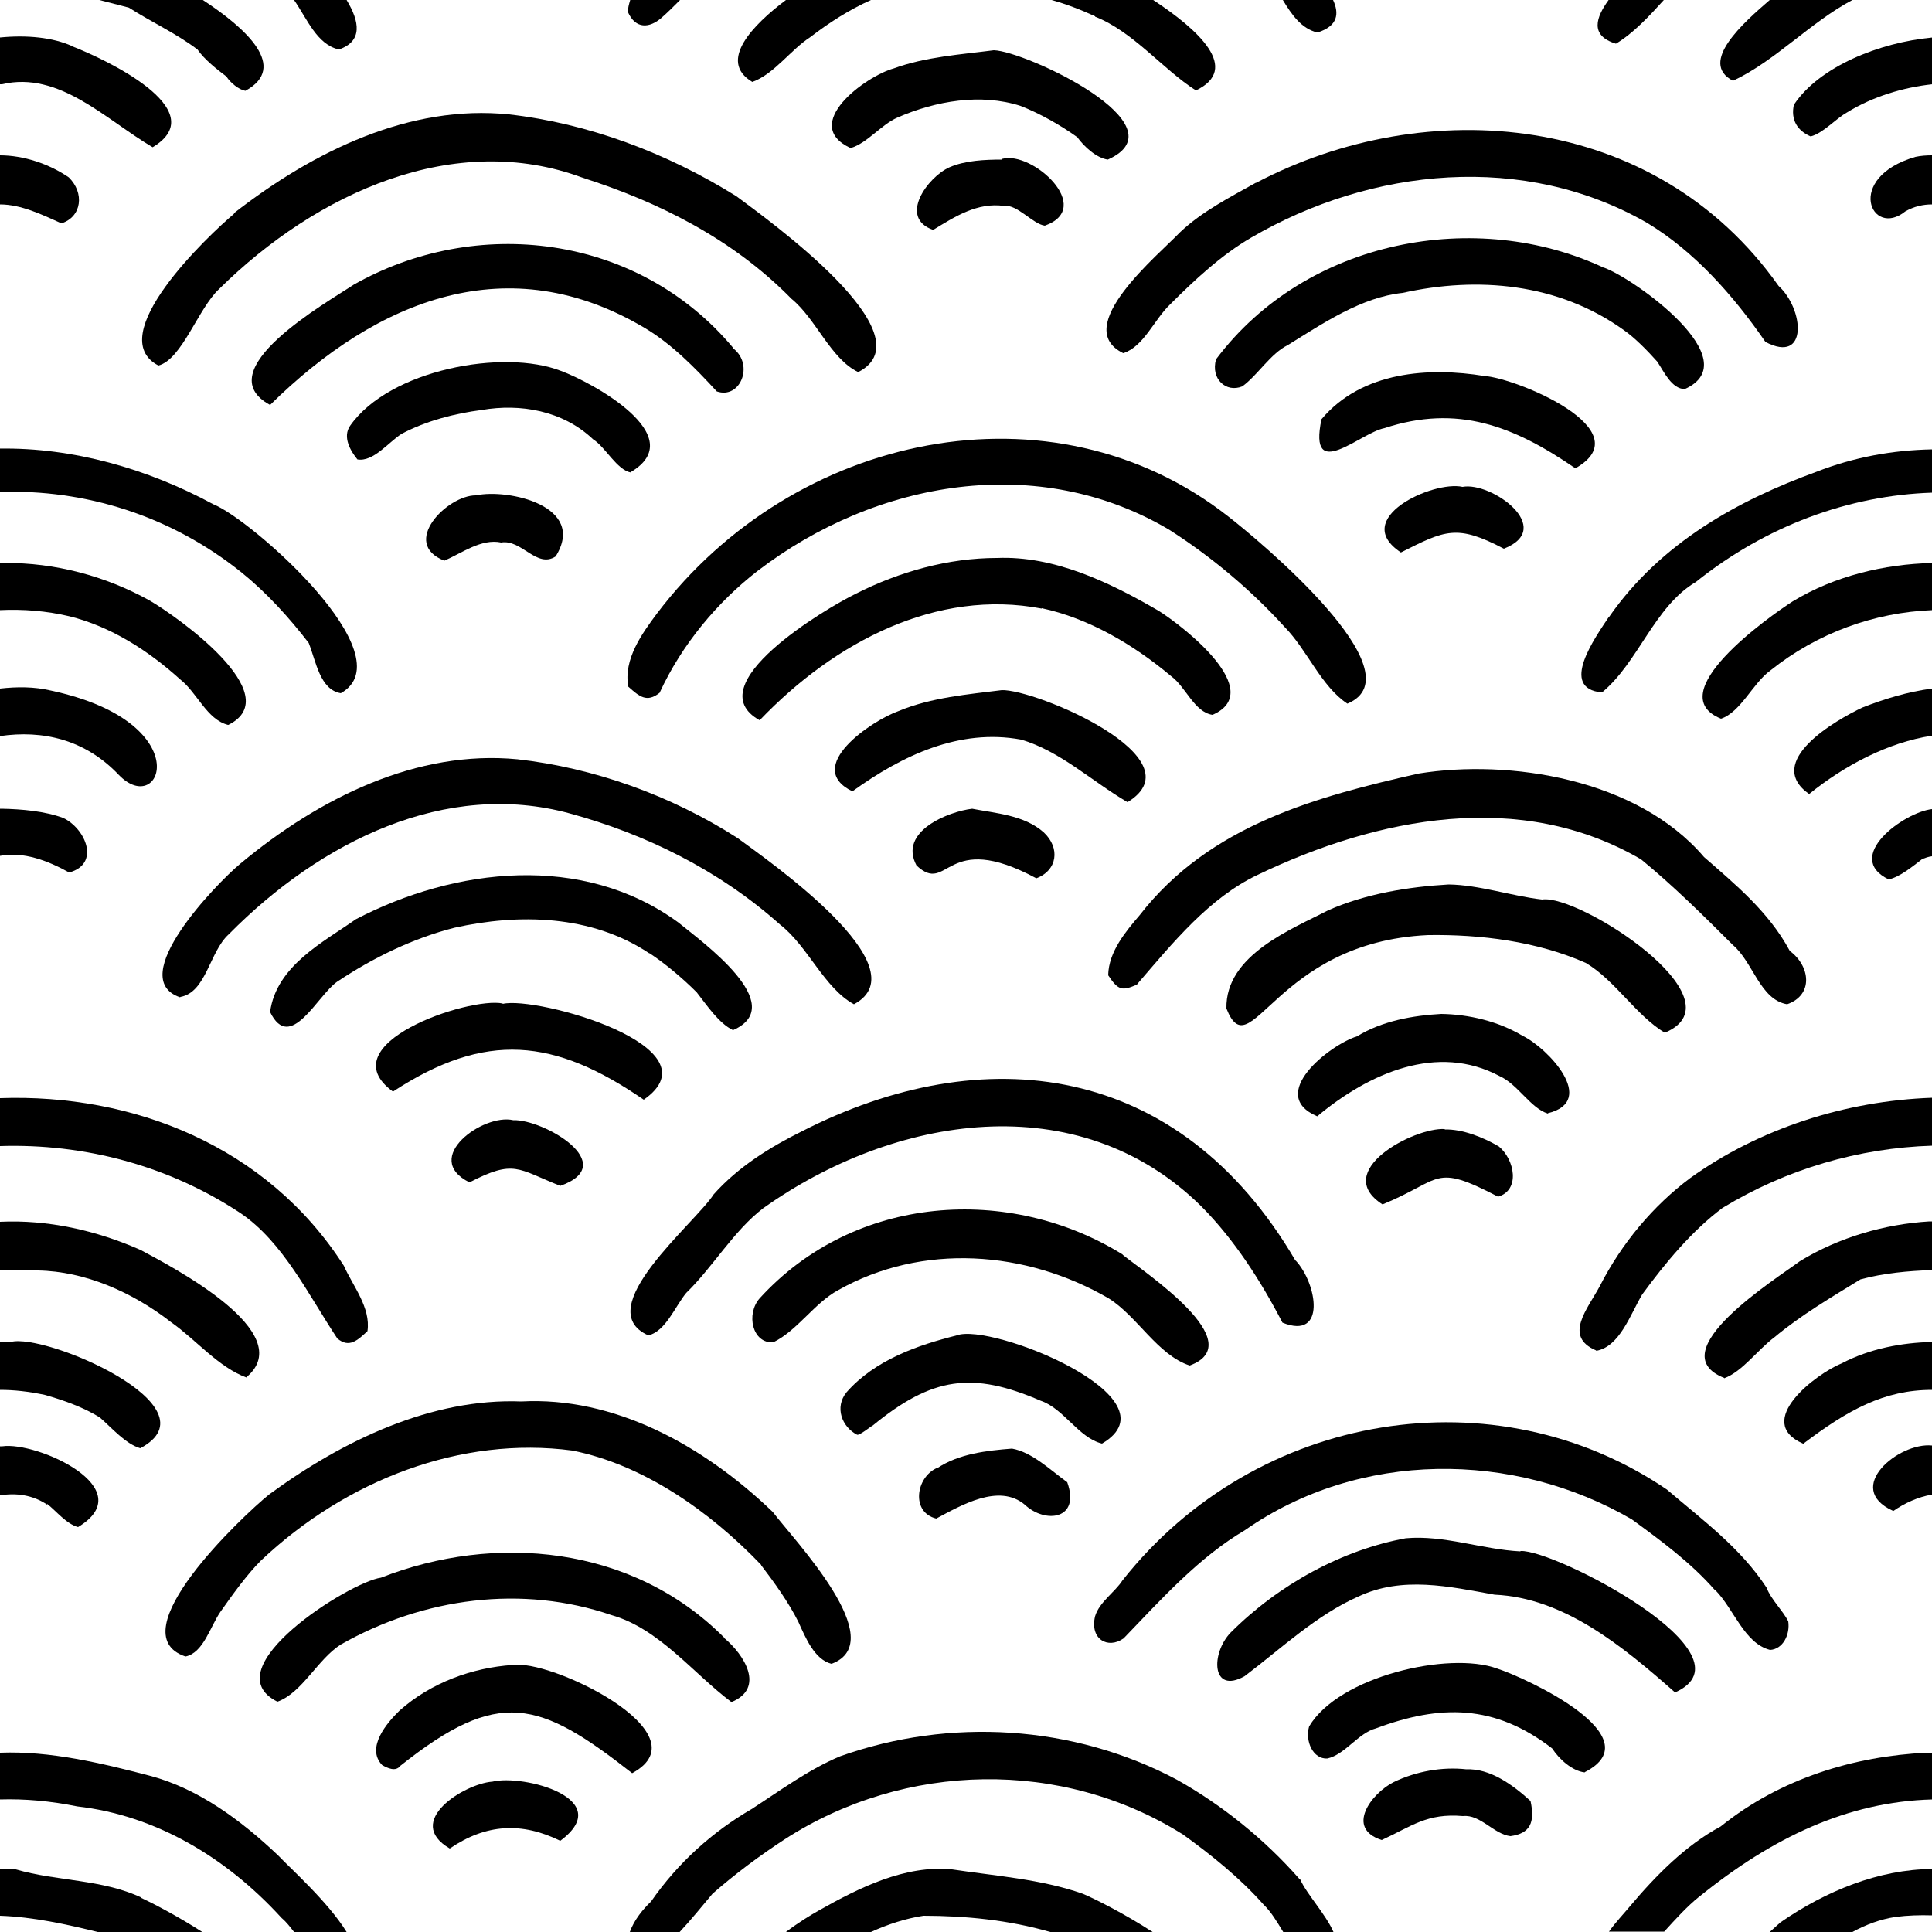 <?xml version="1.0" encoding="UTF-8"?>
<svg xmlns="http://www.w3.org/2000/svg" version="1.1" viewBox="0 0 500 500">
  <defs>
    <style>
      .cls-1 {
        fill: #000;
      }

      .cls-2 {
        fill: none;
      }
    </style>
  </defs>
  <!-- Generator: Adobe Illustrator 28.7.3, SVG Export Plug-In . SVG Version: 1.2.0 Build 164)  -->
  <g>
    <g id="_レイヤー_1" data-name="レイヤー_1">
      <g>
        <rect class="cls-2" width="500" height="500"/>
        <g>
          <path class="cls-1" d="M335.3,326.3c-30.2-51.7-80.9-57.5-127.8-33.5-8.1,4-16.5,9.2-22.8,16.3-4.8,7.5-32.3,29.7-16.9,36.5,4.5-1.1,6.9-7.5,9.8-11,6.9-6.7,12.3-16.1,19.9-21.9,33.7-24,81.5-32.1,113.5-.4,8.4,8.5,15.2,19,20.9,30,11.4,4.6,9-10.1,3.4-16.1Z"/>
          <path class="cls-1" d="M123.1,128.2c-7.4,0-19.6,12.4-8.1,16.9,4.4-1.9,9.6-5.8,14.7-4.7,5.3-.9,9.2,6.8,14.1,3.6,8.2-13.1-12.4-17.6-20.6-15.8Z"/>
          <path class="cls-1" d="M62.8,148.4c6.2,5,12.1,11.5,17.1,18,1.9,4.8,2.9,12.1,8.3,13,17.1-9.6-23.3-45.1-33-48.9-17-9.2-36.3-14.7-55.3-14.4v11.2c22-.7,44.2,6,62.8,21Z"/>
          <path class="cls-1" d="M259.3,41.3c-4.3,0-9.5.2-13.6,2-5.6,2.5-13.3,13-4.2,16.2,5.7-3.5,11.5-7.2,18.4-6.2,3.3-.5,7.4,4.7,10.5,5.1,13-4.6-3.2-19.4-11-17.3Z"/>
          <path class="cls-1" d="M290.6,324.7c-29.3-18.2-69.4-15.7-94,11.3-3.6,4.1-1.9,11.7,3.5,11.4,6.2-3,10.7-10.2,16.8-13.5,21.8-12.3,48.6-10.3,70,2.1,7.4,4.6,12.7,14.7,21,17.4,15.9-5.9-11.7-24.1-17.4-28.7Z"/>
          <path class="cls-1" d="M130.1,259.7c-8.7-1.8-45.3,10.5-28.4,22.8,24-15.7,41.8-13.8,64.9,2.1,19.7-13.7-27.8-26.9-36.5-24.8Z"/>
          <path class="cls-1" d="M121.5,306c11.6-6,12.4-3.5,23.5.9h0c15.8-5.6-4.4-17.3-12.2-17-7.7-1.8-23.9,9.8-11.3,16.1Z"/>
          <path class="cls-1" d="M15.9,57.8h0c5.3-1.7,6-7.9,1.9-11.9-5.1-3.5-11.7-5.7-17.8-5.7v12.7c5.5,0,11,2.7,15.9,4.9Z"/>
          <path class="cls-1" d="M18.6,11.9c-4.9-2.2-11.6-2.9-18.6-2.2v12.1c.2,0,.3,0,.5,0,14.8-3.5,26.8,9.1,39,16.3,16.2-9.7-13.2-23.2-20.8-26.1Z"/>
          <path class="cls-1" d="M13.1,178.7c-4.2-1-8.7-1-13.1-.5v12.3c11-1.6,22,.8,30.8,10.1,11,11.3,20.7-13.7-17.7-21.9Z"/>
          <path class="cls-1" d="M46.7,258c6.7-1.2,7.5-11.7,12.5-16.2,23.9-24.2,56.2-40,88.2-31.3,19.5,5.3,38.6,14.6,54.5,28.8,7.2,5.6,11.4,16.4,19.1,20.6,17.8-9.5-22.4-37.3-30.1-43-17.3-11.1-37.3-18.2-57-20.4-25.9-2.5-51.2,9.9-71.8,27.1-6,5-29.9,29.6-15.5,34.5Z"/>
          <path class="cls-1" d="M59.1,187.6c15.5-7.7-13.3-28.1-20.4-32.2-11.5-6.4-24.6-9.8-37.4-9.7-.5,0-.9,0-1.4,0v12.2c6.1-.3,12.2.2,18.1,1.6,10.5,2.6,20.2,8.7,28.6,16.3,4.4,3.4,6.9,10.4,12.4,11.8Z"/>
          <path class="cls-1" d="M170,158.8c-3.8,5.1-8.7,11.8-7.4,18.9,2.9,2.6,4.8,4.2,8.1,1.6,5.8-12.6,15-23.5,25.3-31.5,30.9-23.7,72.9-30.7,106.6-10.7,10.8,6.9,21,15.4,29.9,25.2,5.8,5.9,9.4,15.3,16.2,19.8,18.8-7.8-23.4-42.7-30.9-48.5-45.5-35.6-112.3-21.7-147.8,25.2Z"/>
          <path class="cls-1" d="M163.2,122.2c15.8-9.3-10.1-23.3-18-26.2-14.8-5.8-44.4-.4-54.6,14.2-2,2.9.1,6.5,1.9,8.7,4.1.7,8-4.4,11.4-6.6,6.4-3.4,13.8-5.3,20.8-6.2,9.9-1.7,20.9.1,28.8,7.6,3.2,2,6.1,7.9,9.8,8.6Z"/>
          <path class="cls-1" d="M259.3,178.6c-8.8,1.1-18.3,1.9-26.7,5.4-6.9,2.4-24.9,14.5-12,20.8,13-9.4,27.8-16.3,43.6-13.4,10.1,2.9,18.5,10.9,27.6,16.2,18.7-11.4-23.9-29.3-32.6-29Z"/>
          <path class="cls-1" d="M17.9,225.8c8.1-2.2,4.3-11.3-1.5-14.1-4.8-1.8-10.9-2.3-15.9-2.4-.2,0-.3,0-.5,0v12.2c6.1-1.2,12.5,1.3,17.9,4.3Z"/>
          <path class="cls-1" d="M237.2,224c8.4,7.8,7.2-9.5,31,3.3,5.4-2,6.3-7.8,1.9-11.9-5.1-4.5-12.4-4.9-18.5-6.1-6,.7-19.2,5.8-14.4,14.7Z"/>
          <path class="cls-1" d="M220.2,38.3c4.3-1.3,7.9-6.1,12.1-7.9,9.9-4.3,21.5-6.3,31.8-3,4.9,1.9,10.4,5,14.7,8.1,1.8,2.5,5,5.4,7.9,5.8,19.9-8.9-21.4-28.1-29.5-28.3-8.5,1.1-17.7,1.7-25.9,4.7-7.3,2-24.3,14.5-11.2,20.6Z"/>
          <path class="cls-1" d="M393.5,401.5c-9.9-.5-19.8-4.3-29.7-3.4-16.4,3-32.8,11.9-45.3,24.4-5.2,5.4-5,16.1,3.6,11.3,9.5-7.2,18.7-15.9,29.4-20.6,11.4-5.4,23.6-2.6,35.3-.5,17.9.8,33,13.2,46.7,25.3,21.7-9.7-31.3-37.1-40-36.6Z"/>
          <path class="cls-1" d="M443.9,411.5c4.8,4.8,7.5,13.8,14.2,15.5,3.3-.2,5.2-3.9,4.7-7.4-1.4-2.8-4.5-5.7-5.6-8.7-6.8-10.4-16.8-17.7-25.8-25.4-44.2-30.1-106.1-20.5-140.9,23.5-2,3.1-6,5.6-7.1,9.3-1.4,5.9,3.3,8.6,7.4,5.7,9.8-10.2,19.5-21,31.4-28,29.6-20.7,69.5-20.6,100.1-2.8,7.4,5.4,15.3,11.2,21.5,18.3Z"/>
          <path class="cls-1" d="M247.6,345.6c-10,2.5-21.1,6.3-28.5,14.7-3.2,3.9-1.2,9,2.7,11,.6.3,3.6-2.2,4.1-2.4,15.4-12.6,25.8-14,43.4-6.4,6,2,9.8,9.6,15.9,11.1,20.1-11.8-28.8-31.4-37.6-28Z"/>
          <path class="cls-1" d="M379.5,457.9c-6.2-.7-13,.5-18.8,3.3-5.8,2.9-12.6,12-3.1,15,7.8-3.6,11.7-7,21-6.2,4.5-.5,8,4.7,12.3,5.2,5.1-.7,6.4-3.5,5.2-9.1-4.6-4.2-10.5-8.5-16.7-8.2Z"/>
          <path class="cls-1" d="M336.4,486.4c-9.1-10.4-20.2-19.3-31.8-25.8-26.9-14.3-58.9-16.1-87.1-6.1-8,3.3-15.6,8.9-23,13.7-10,5.8-19,13.8-26,23.9-2.1,2-4.4,4.8-5.5,7.9h12.9c3-3.2,5.8-6.7,8.5-9.9,5.8-5.1,12.4-10,18.7-14.1,31.1-20.1,71.8-20.9,103.1-1.2,7.2,5.2,14.7,11.2,20.8,18.1,2,1.9,3.5,4.5,5.1,7.1h13c-2-4.6-7-9.9-8.6-13.6Z"/>
          <path class="cls-1" d="M373.9,292.2c-7.9-.5-29.5,10.9-16.1,19.5,15.6-6.4,13-10.8,29.9-2,5.8-1.7,4.3-9.6.2-13-4.1-2.4-9.4-4.5-14-4.4Z"/>
          <path class="cls-1" d="M242.5,379.9c-5.5,2.4-6.8,11.5-.2,13.1,6.4-3.4,16.2-9.2,22.9-3.6,5.3,5,14.5,3.9,11-5.8-4.3-3.1-9.1-7.8-14.3-8.7-6.4.5-13.8,1.3-19.4,5.1Z"/>
          <path class="cls-1" d="M410.2,458.6c17.7-9.1-15.1-24.3-22.8-26.8-12.4-4.5-40.9,2-48.6,15-1.1,3.8,1,8.5,4.7,8.3,4.6-1,8-6.6,12.6-7.8,16.6-6.2,30.7-6.3,45.6,5.2,1.9,2.9,5.2,5.8,8.4,6.2Z"/>
          <path class="cls-1" d="M246.4,483.8c-12.1-1.2-24,4.7-34.6,10.7-1.8,1-5.1,3-8.4,5.5h22c4.4-2,9-3.5,13.6-4.2,10.8,0,22.1,1.1,32.8,4.2h26.5c-7.4-4.8-15.2-8.7-18.1-9.9-10.8-3.8-22.6-4.6-33.8-6.3Z"/>
          <path class="cls-1" d="M33.4,2c5.6,3.6,12.3,6.7,17.7,10.8,1.8,2.6,5.1,5.2,7.5,7,1,1.6,3.2,3.4,4.9,3.7,11.2-6.1.3-16.1-11-23.5h-26.8c2.6.7,5.2,1.3,7.7,2Z"/>
          <path class="cls-1" d="M448.5,20.9c10.9-5.1,20.1-15.2,30.9-20.9h-21.4c-6.6,5.7-18.6,16.2-9.5,20.9Z"/>
          <path class="cls-1" d="M132.6,430.9c-10.3.7-21,4.5-29.2,11.8-3.2,3.1-8.8,9.6-4.5,14.1,1.4.8,3.5,1.8,4.7.2,25.5-20.3,35.9-17,60,1.9,19.3-10.4-22.2-30-30.9-27.9Z"/>
          <path class="cls-1" d="M400.6,288.1c13-3.2-.2-17-6.5-20-6.3-3.8-14-5.6-21.1-5.7-7.3.4-15.3,1.8-21.8,5.8-7.1,2.2-23.5,15.1-10.3,20.7,13.4-11.2,31.1-19,47.2-10.4,4.7,2.1,8,8.3,12.5,9.7Z"/>
          <path class="cls-1" d="M127.3,461.1c-7.2.6-22.9,10.3-10.9,17.3,9.4-6.4,18.6-6.9,28.6-2,14.7-10.9-9.6-17.3-17.6-15.3Z"/>
          <path class="cls-1" d="M187.5,423.9c-23.9-24.1-59.6-27.1-88.9-15.6-8.1,1.1-43.9,23.6-26.8,32.1,6.4-2.3,10.4-11,16.4-14.8,21.5-12.2,47-15.5,70.1-7.6,12.3,3.5,21,15,31,22.5,8.8-3.6,3.3-12.3-1.9-16.6Z"/>
          <path class="cls-1" d="M197,405.1c3.3,4.3,7.1,9.6,9.6,14.6,1.9,4.2,4.2,9.8,8.6,10.9,15.5-5.8-9.7-32-15.2-39.3-18.1-17.4-41.2-29.9-65.1-28.6-23.1-.9-46.1,10-65.3,24.1-6.8,5.5-39.2,36-21.6,41.9,4.6-.9,6.4-7.7,9-11.5,3.1-4.4,6.8-9.6,10.5-13.3,22.2-21,51.9-32.3,80.6-28.5,18.2,3.6,35.4,15.5,48.9,29.6Z"/>
          <path class="cls-1" d="M489.9,391.1c3-2.1,6.5-3.7,10.1-4.3v-12.7c-8.6-.9-23,11-10.1,16.9Z"/>
          <path class="cls-1" d="M63.8,356.4c13.7-11.5-19.4-28.6-27.4-32.9-11.5-5.1-24.1-7.9-36.4-7.3v12.6c3.3-.1,6.6-.1,9.8,0,12.2.2,24.5,5.6,34.5,13.4,6.4,4.5,12.3,11.7,19.5,14.3Z"/>
          <path class="cls-1" d="M12.2,389.2c2.4,1.9,5,5.2,8,6,16.6-10-10.7-22.2-19.6-20.9-.2,0-.4,0-.6,0v12.7c4.2-.7,8.5-.1,12.2,2.4Z"/>
          <path class="cls-1" d="M36.3,374.8c20.2-10.7-24.7-29.9-33.5-27.5-.9,0-1.9,0-2.8,0v12.4c3.6,0,7.4.4,11.6,1.3,4.6,1.3,10.1,3.2,14.3,5.9,3,2.6,6.6,6.8,10.4,7.9Z"/>
          <path class="cls-1" d="M466.6,373.7c11.6-8.8,21-14,33.4-14v-12.4c-7.9.2-16,1.7-23.3,5.5-6.7,2.7-23,15.1-10.1,20.8Z"/>
          <path class="cls-1" d="M283.4,4.3c9.9,3.9,17.5,13.6,26.1,19.1,11.7-5.6.7-15.7-11.2-23.5h-26.5c4,1.1,7.9,2.6,11.6,4.3Z"/>
          <path class="cls-1" d="M418.2,11.3c4.5-2.7,8.5-7,12.4-11.3h-14.3c-3.2,4.4-5,9.2,1.9,11.3Z"/>
          <path class="cls-1" d="M194.7,21.2c5.6-2,9.9-8.3,15-11.6,4.8-3.7,10.1-7.1,15.7-9.6h-22c-8.4,6.3-17.8,15.8-8.7,21.2Z"/>
          <path class="cls-1" d="M60.6,55.3c-6.8,5.7-34.2,31.7-19.6,39.3,6.1-1.6,10.3-14.8,15.7-19.8,25.4-25.1,61.1-41.1,94.1-28.8,19.4,6.2,38.7,15.7,54,31.3,6.4,5.2,10.1,15.5,17.3,19,18.6-9.5-23.5-39.5-31.5-45.5-18.1-11.3-38.5-18.9-58.9-21.2-25.5-2.6-50.3,9.3-71.2,25.6Z"/>
          <path class="cls-1" d="M87.7,12.8c6.2-2.1,5.4-7.2,2-12.8h-13.6c3.4,4.9,5.9,11.5,11.6,12.8Z"/>
          <path class="cls-1" d="M439.6,491c19.1-15.5,38.6-24.7,60.4-25.3v-12.1c-.5,0-.9,0-1.4,0-18.7.9-37.8,6.6-53.3,19.1-9,4.8-16.8,12.7-23.6,20.8-1.4,1.7-3.6,4-5.3,6.4h14.3c2.9-3.2,5.9-6.5,9-9Z"/>
          <path class="cls-1" d="M72,480.2c-9.7-9.2-20.7-17.3-33.1-20.6-12.6-3.3-25.9-6.5-38.9-6v12.1c6.4-.2,13.1.4,20,1.8,20.1,2.3,38.4,13,52.9,28.9,1.2,1,2.2,2.3,3.2,3.6h13.6c-4.8-7.8-14.6-16.5-17.7-19.8Z"/>
          <path class="cls-1" d="M500,495.7v-12c-13.8.1-27.5,5.7-39.2,13.8-.7.6-1.7,1.5-2.8,2.5h21.4c3.5-1.9,7.2-3.3,11.2-3.9,3.1-.4,6.3-.5,9.4-.4Z"/>
          <path class="cls-1" d="M162.5,3.1c2,4.5,5.6,4.2,8.7,1.5,1.6-1.4,3.2-3,4.8-4.6h-12.9c-.3,1-.6,2-.6,3.1Z"/>
          <path class="cls-1" d="M341,8.4c5.3-1.7,5.6-4.9,4-8.4h-13c2.3,3.8,4.8,7.4,8.9,8.4Z"/>
          <path class="cls-1" d="M36.6,491.1c-10.2-4.8-21.9-4.2-32.5-7.3-1.4,0-2.7-.1-4.1,0v12c8.6.3,17.2,2.2,25.7,4.3h26.8c-6.5-4.2-13.1-7.6-15.9-8.9Z"/>
          <path class="cls-1" d="M325,47.3c-6.6,3.7-13.9,7.4-19.6,12.8-5.5,5.8-28.5,24.6-14.7,31.3,5.3-1.7,8-8.7,12.1-12.6,6.4-6.4,13.4-12.9,21-17.3,31.2-18.2,70.7-22.1,102.5-3.8,12.1,7.3,22.2,18.6,30.6,30.8,11.1,5.8,10-8.5,3.4-14.5-32-45.3-91.3-49.8-135.2-26.7Z"/>
          <path class="cls-1" d="M495.7,40.6c-18.5,5.4-11.4,21.2-2.6,14.1,2.3-1.3,4.6-1.8,6.9-1.8v-12.7c-1.5,0-2.9.1-4.3.4Z"/>
          <path class="cls-1" d="M488.8,227.6c3-.7,6.2-3.4,8.7-5.3.8-.3,1.6-.6,2.5-.7v-12.2c-7.3.8-23.1,12.4-11.2,18.2Z"/>
          <path class="cls-1" d="M446.2,356.7c4.7-1.7,8.7-7.4,13-10.6,6.8-5.7,14.8-10.4,22.3-15,5.9-1.6,12.3-2.2,18.5-2.4v-12.6c-.2,0-.4,0-.7,0-11.5.7-23.4,4.1-33.5,10.3-6,4.5-36.5,23.5-19.6,30.2Z"/>
          <path class="cls-1" d="M269.6,157.4c12.1,2.6,23.6,9.3,33.5,17.6,3.8,2.8,6,9.3,10.7,10,14-6.1-7.4-22.8-13.9-26.9-12.9-7.5-27.1-14.3-41.9-13.7-12.5,0-25.2,3.5-36.6,9.3-7.6,3.7-41.2,23.6-24.8,32.7,19.5-20.4,45.9-34.1,73-28.9Z"/>
          <path class="cls-1" d="M464.3,26.9c-1,4.2,1,7,4.3,8.4,3.2-.8,6.5-4.6,9.4-6.2,6.6-4.1,14.6-6.5,22.1-7.3v-12.1c-13.9,1.3-29.2,7.6-35.7,17.2Z"/>
          <path class="cls-1" d="M445.4,186c5.1-1.7,8.3-9.3,12.8-12.5,12.1-9.7,26.9-15,41.8-15.6v-12.2c-12.3.3-25.1,3.3-36,9.9-6.4,4.1-34.4,24-18.6,30.4Z"/>
          <path class="cls-1" d="M294.3,254.7c9.3-10.8,18.6-22.3,31.2-28.3,31.1-14.9,68-22.2,99.2-4,8.2,6.7,16.2,14.6,23.8,22.2,5.2,4.4,7,14.1,14,15.3,6.9-2.4,6-9.9.7-13.8-5.4-10.1-14.2-17.3-22.2-24.3-17.3-20.3-50.4-25.4-73.9-21.6-25.9,5.9-53.9,13.1-72.2,36.7-3.5,4.1-8,9.4-8.1,15.5,2.7,4.1,3.7,4,7.5,2.4Z"/>
          <path class="cls-1" d="M407.7,121.2c17.5-9.9-15.4-23.4-23.6-23.9-14.1-2.3-31.6-1.3-42.1,11.2-3.5,16.7,10,3.5,16.3,2.3,18.9-6.2,33.4-.6,49.4,10.4Z"/>
          <path class="cls-1" d="M362.5,143c11.5-5.8,14.5-7.4,26.7-1,13.5-5.3-3.2-17.4-10.7-16-7.6-1.7-29.3,8.2-15.9,17Z"/>
          <path class="cls-1" d="M500,190.5v-12.3c-6.2.8-12.4,2.7-18,4.9-6.8,3.2-25.7,14-13.8,22.4,9-7.3,20.4-13.4,31.8-15.1Z"/>
          <path class="cls-1" d="M431,267.2c20-8.6-22.5-35.9-31.9-34.4-7.9-.9-16.3-3.8-24.2-3.9-10.4.6-21.5,2.4-31.2,6.7-9.2,4.8-26.6,11.5-26.3,25.4,6.3,15.9,12.4-17.2,52.2-19,13.6-.2,28.1,1.6,40.8,7.2,7.6,4.5,13,13.6,20.5,18.1Z"/>
          <path class="cls-1" d="M413.1,349.6c6.1-1.1,8.8-9.4,11.9-14.6,6-8.2,12.9-16.5,20.8-22.4,16.6-10.1,35.3-15.5,54.2-16.1v-12.4c-22.5.8-44.8,8-62.6,20.8-9.5,7.1-17.7,16.8-23.4,28-3.1,5.8-9.5,13-.9,16.6Z"/>
          <path class="cls-1" d="M168.1,246.7c4.1,2.7,8.6,6.5,12.2,10.1,2.6,3.3,5.7,8,9.4,9.8,14.8-6.5-8.1-22.9-14.2-27.9-24.7-18-57.7-14.2-83.4-.8-8.2,5.8-20.6,12-22.2,24,5.2,10.7,12.2-4.2,17.3-7.8,9.4-6.3,19.8-11.3,30.4-14,16.6-3.7,35.4-3.4,50.4,6.6Z"/>
          <path class="cls-1" d="M415.1,69.3c-32.8-15.4-76.9-7.6-100.4,23.7-1.4,5.1,2.6,8.7,6.8,7,4-2.9,7.3-8.5,11.8-10.7,9.2-5.7,19.1-12.4,29.7-13.5,19.3-4.3,40.2-2.6,57.2,9.6,2.9,2,6.3,5.5,8.7,8.2,1.8,2.7,3.7,7,7.1,7.1,16.6-7.4-12.9-28.5-20.8-31.4Z"/>
          <path class="cls-1" d="M416.4,159.6c-3.5,5.3-13.1,18.6-1.8,19.6,9.5-7.9,13.5-22.2,24.3-28.6,18.1-14.5,39.6-22.4,61.1-23.1v-11.2c-10.2.2-20.2,2-29.9,5.8-20.1,7.3-40.3,18.3-53.7,37.6Z"/>
          <path class="cls-1" d="M62.3,314c11,7.5,17.5,21.1,25,32.4,3.1,2.6,5.3.4,7.8-1.9.9-6.1-3.8-11.7-6.1-16.9-19.9-31.1-54.7-44.6-89-43.4v12.4c21.7-.7,43.6,5,62.3,17.4Z"/>
          <path class="cls-1" d="M189.8,90.1c-24.9-29.8-66.8-34.3-98.3-16.4-6.9,4.6-38.1,22.2-21.6,31.1,28-27.6,61.9-40.8,97-19.9,6.9,4.1,13,10.3,18.6,16.4,6.1,2.1,9.7-6.9,4.3-11.1Z"/>
        </g>
      </g>
    </g>
  </g>
</svg>